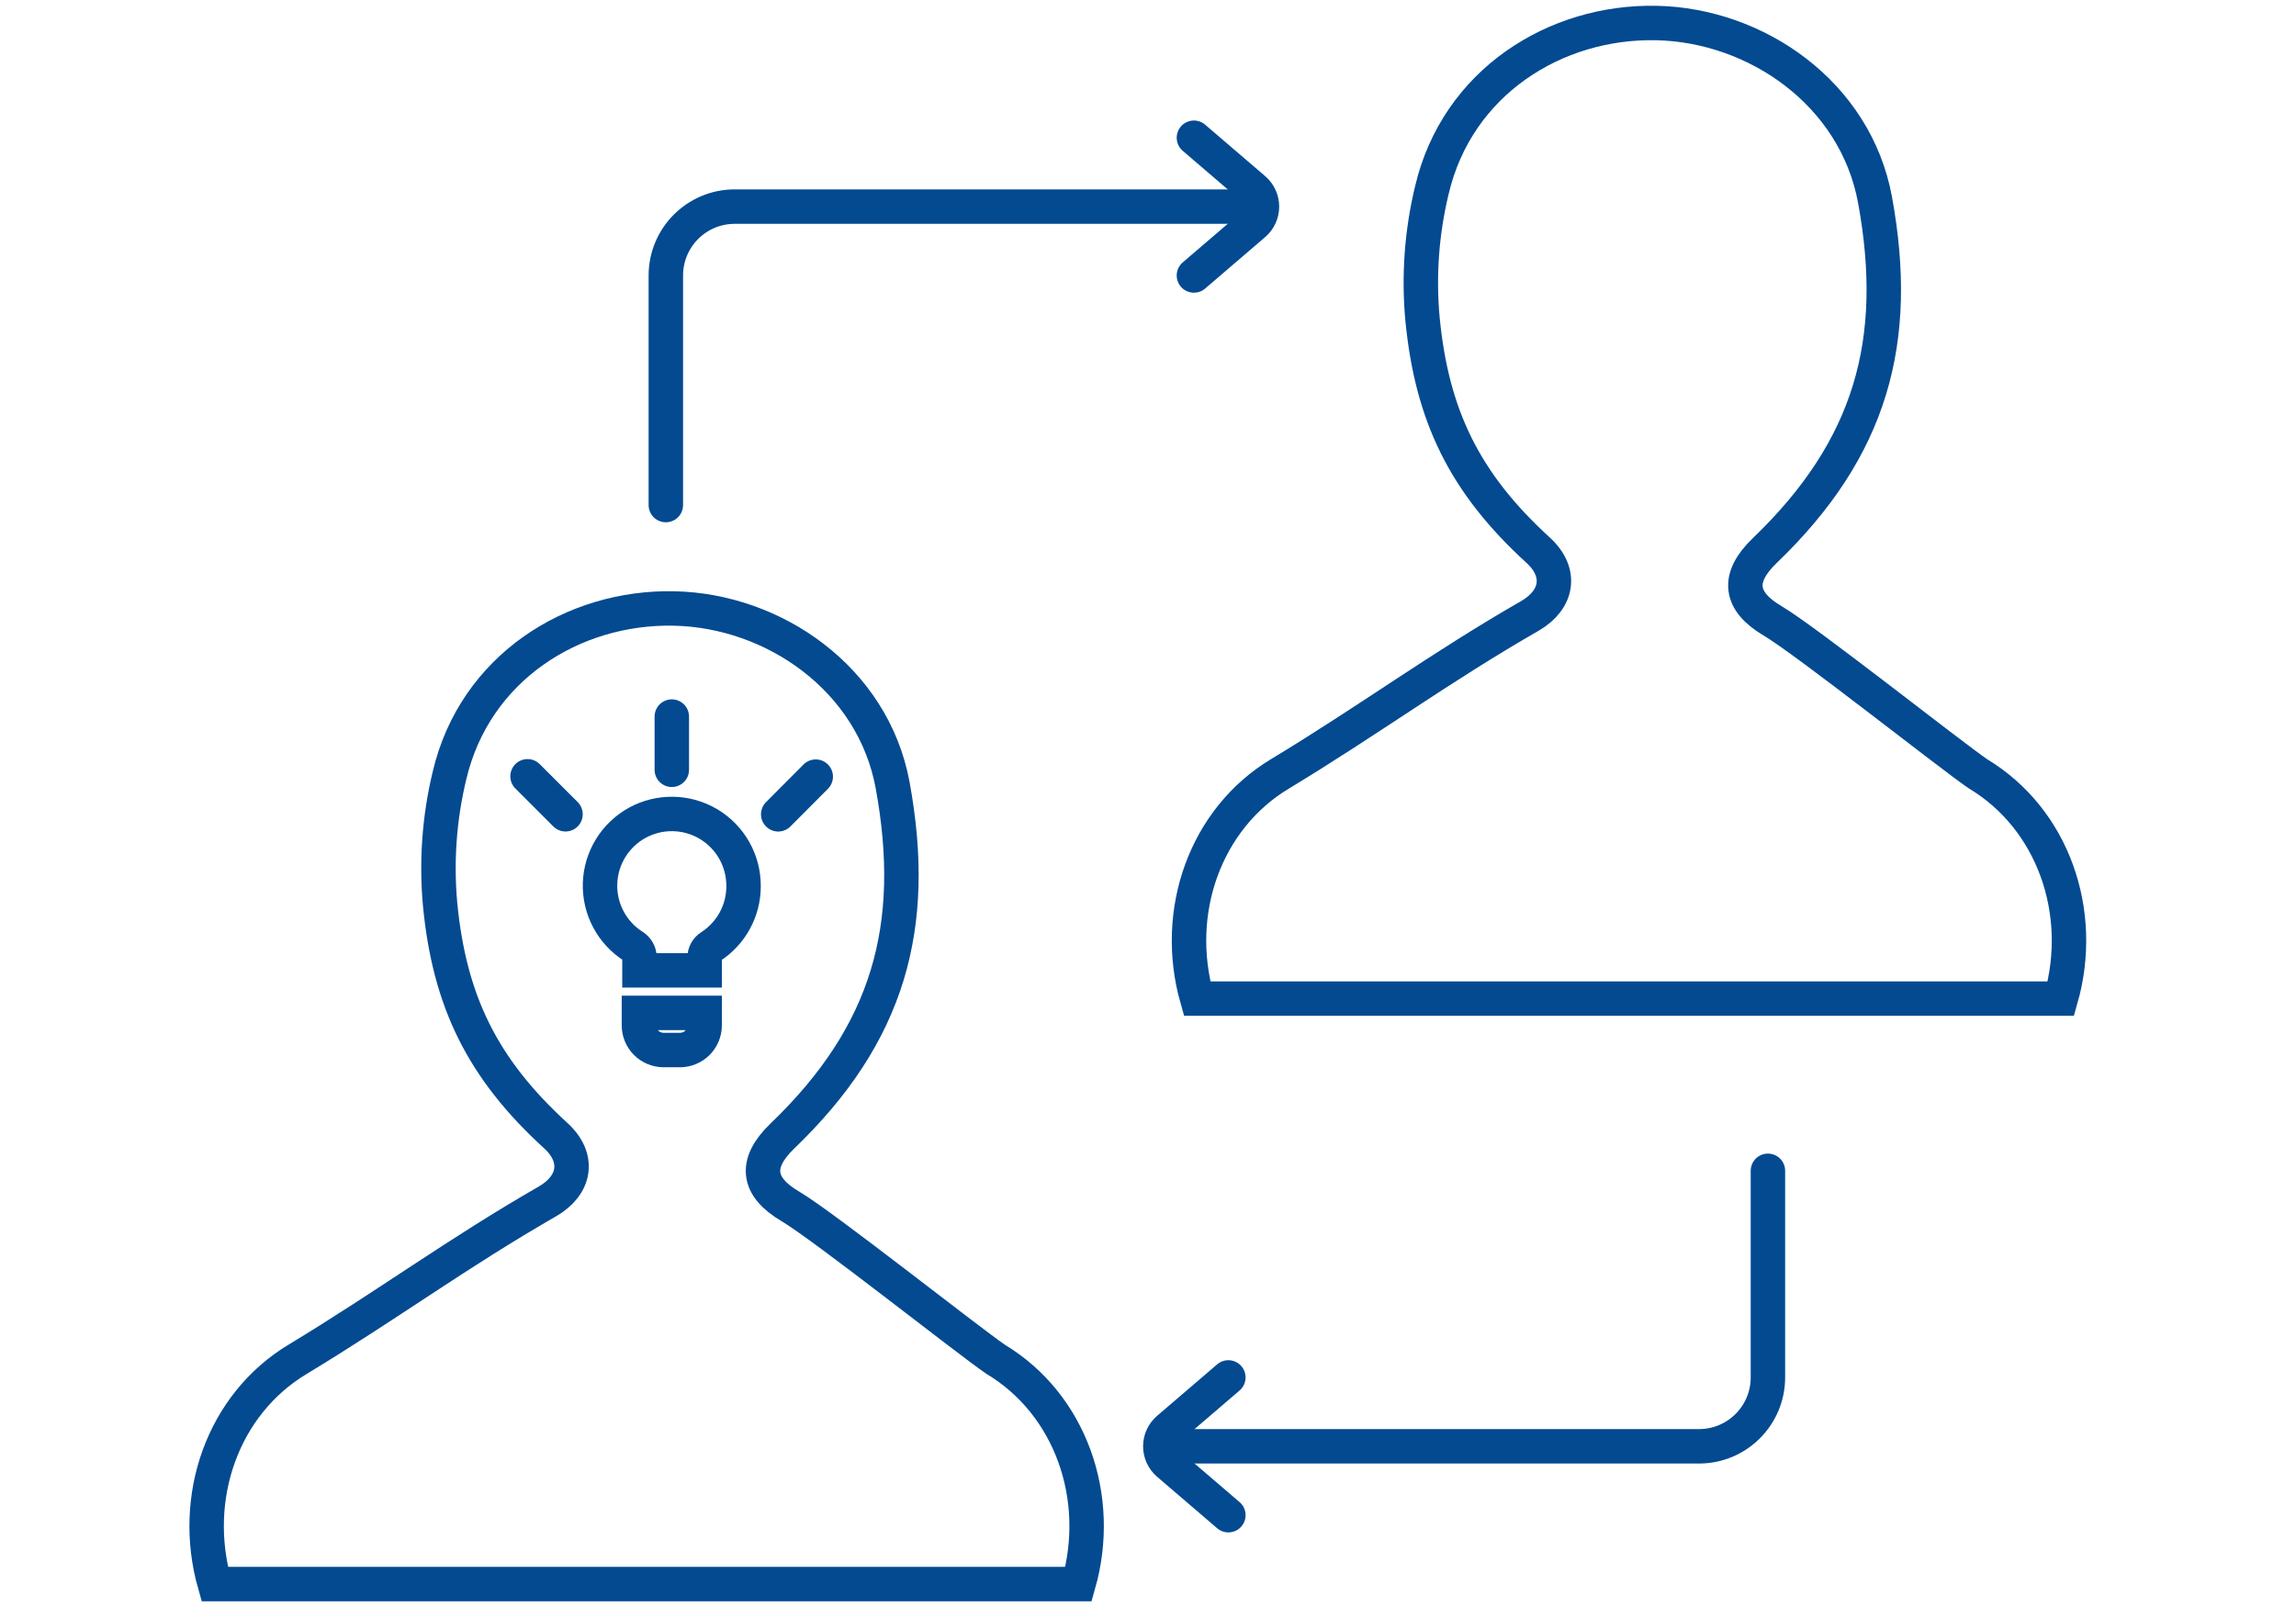 <svg width="100" height="70" viewBox="0 0 100 70" fill="none" xmlns="http://www.w3.org/2000/svg">
<path d="M36.982 69.001H9.353C8.28 65.227 9.7 61.171 12.964 59.209C16.872 56.847 19.904 54.595 23.861 52.322C25.049 51.629 25.277 50.445 24.204 49.466C20.993 46.533 19.577 43.595 19.169 39.401C18.997 37.519 19.134 35.621 19.577 33.783C20.679 29.087 24.955 26.407 29.369 26.505C33.698 26.598 38.023 29.56 38.879 34.207C40.005 40.36 38.708 45.035 34.077 49.483C32.829 50.682 32.98 51.698 34.42 52.547C35.86 53.395 42.106 58.348 43.363 59.209C46.627 61.171 48.047 65.227 46.974 69.001H19.345" stroke="#034A91" stroke-width="1.5" stroke-miterlimit="10"/>
<path d="M79.768 43.499H52.139C51.066 39.725 52.486 35.669 55.75 33.707C59.658 31.345 62.69 29.093 66.647 26.82C67.835 26.127 68.063 24.943 66.99 23.964C63.779 21.031 62.364 18.093 61.956 13.899C61.783 12.017 61.92 10.119 62.364 8.281C63.465 3.585 67.741 0.905 72.155 1.003C76.484 1.096 80.809 4.058 81.665 8.705C82.791 14.858 81.494 19.534 76.864 23.981C75.615 25.18 75.766 26.196 77.206 27.045C78.646 27.893 84.893 32.846 86.149 33.707C89.413 35.669 90.833 39.725 89.76 43.499H62.131" stroke="#034A91" stroke-width="1.5" stroke-miterlimit="10"/>
<path d="M35.529 33.83L33.894 35.471" stroke="#034A91" stroke-width="1.5" stroke-miterlimit="10" stroke-linecap="round"/>
<path d="M29.26 33.532V31.213" stroke="#034A91" stroke-width="1.5" stroke-miterlimit="10" stroke-linecap="round"/>
<path d="M22.976 33.815L24.63 35.469" stroke="#034A91" stroke-width="1.5" stroke-miterlimit="10" stroke-linecap="round"/>
<path d="M32.385 38.596C32.387 38.052 32.248 37.516 31.98 37.042C31.712 36.569 31.325 36.173 30.858 35.895C30.39 35.617 29.858 35.465 29.314 35.456C28.77 35.446 28.233 35.579 27.756 35.84C27.279 36.102 26.878 36.484 26.594 36.948C26.309 37.412 26.151 37.942 26.134 38.486C26.118 39.03 26.243 39.568 26.499 40.049C26.754 40.529 27.131 40.935 27.591 41.225C27.668 41.274 27.732 41.341 27.777 41.421C27.823 41.5 27.848 41.589 27.851 41.681V42.269H30.69V41.694C30.691 41.603 30.715 41.514 30.76 41.434C30.805 41.355 30.868 41.288 30.945 41.239C31.388 40.955 31.752 40.564 32.004 40.102C32.256 39.64 32.387 39.122 32.385 38.596V38.596Z" stroke="#034A91" stroke-width="1.5" stroke-miterlimit="10" stroke-linecap="round"/>
<path d="M27.828 44.121H30.69V44.663C30.69 44.949 30.577 45.222 30.375 45.424C30.173 45.626 29.9 45.739 29.614 45.739H28.904C28.618 45.739 28.345 45.626 28.143 45.424C27.941 45.222 27.828 44.949 27.828 44.663V44.121Z" stroke="#034A91" stroke-width="1.5" stroke-miterlimit="10" stroke-linecap="round"/>
<path d="M29 22V12C29 10.343 30.343 9 32 9H54" stroke="#034A91" stroke-width="1.5" stroke-linecap="round"/>
<path d="M77 51V60C77 61.657 75.657 63 74 63H52" stroke="#034A91" stroke-width="1.5" stroke-linecap="round"/>
<path d="M52 6L54.614 8.241C55.08 8.64 55.08 9.36 54.614 9.759L52 12" stroke="#034A91" stroke-width="1.5" stroke-linecap="round"/>
<path d="M53.5 66L50.886 63.759C50.42 63.36 50.42 62.64 50.886 62.241L53.5 60" stroke="#034A91" stroke-width="1.5" stroke-linecap="round"/>
</svg>
